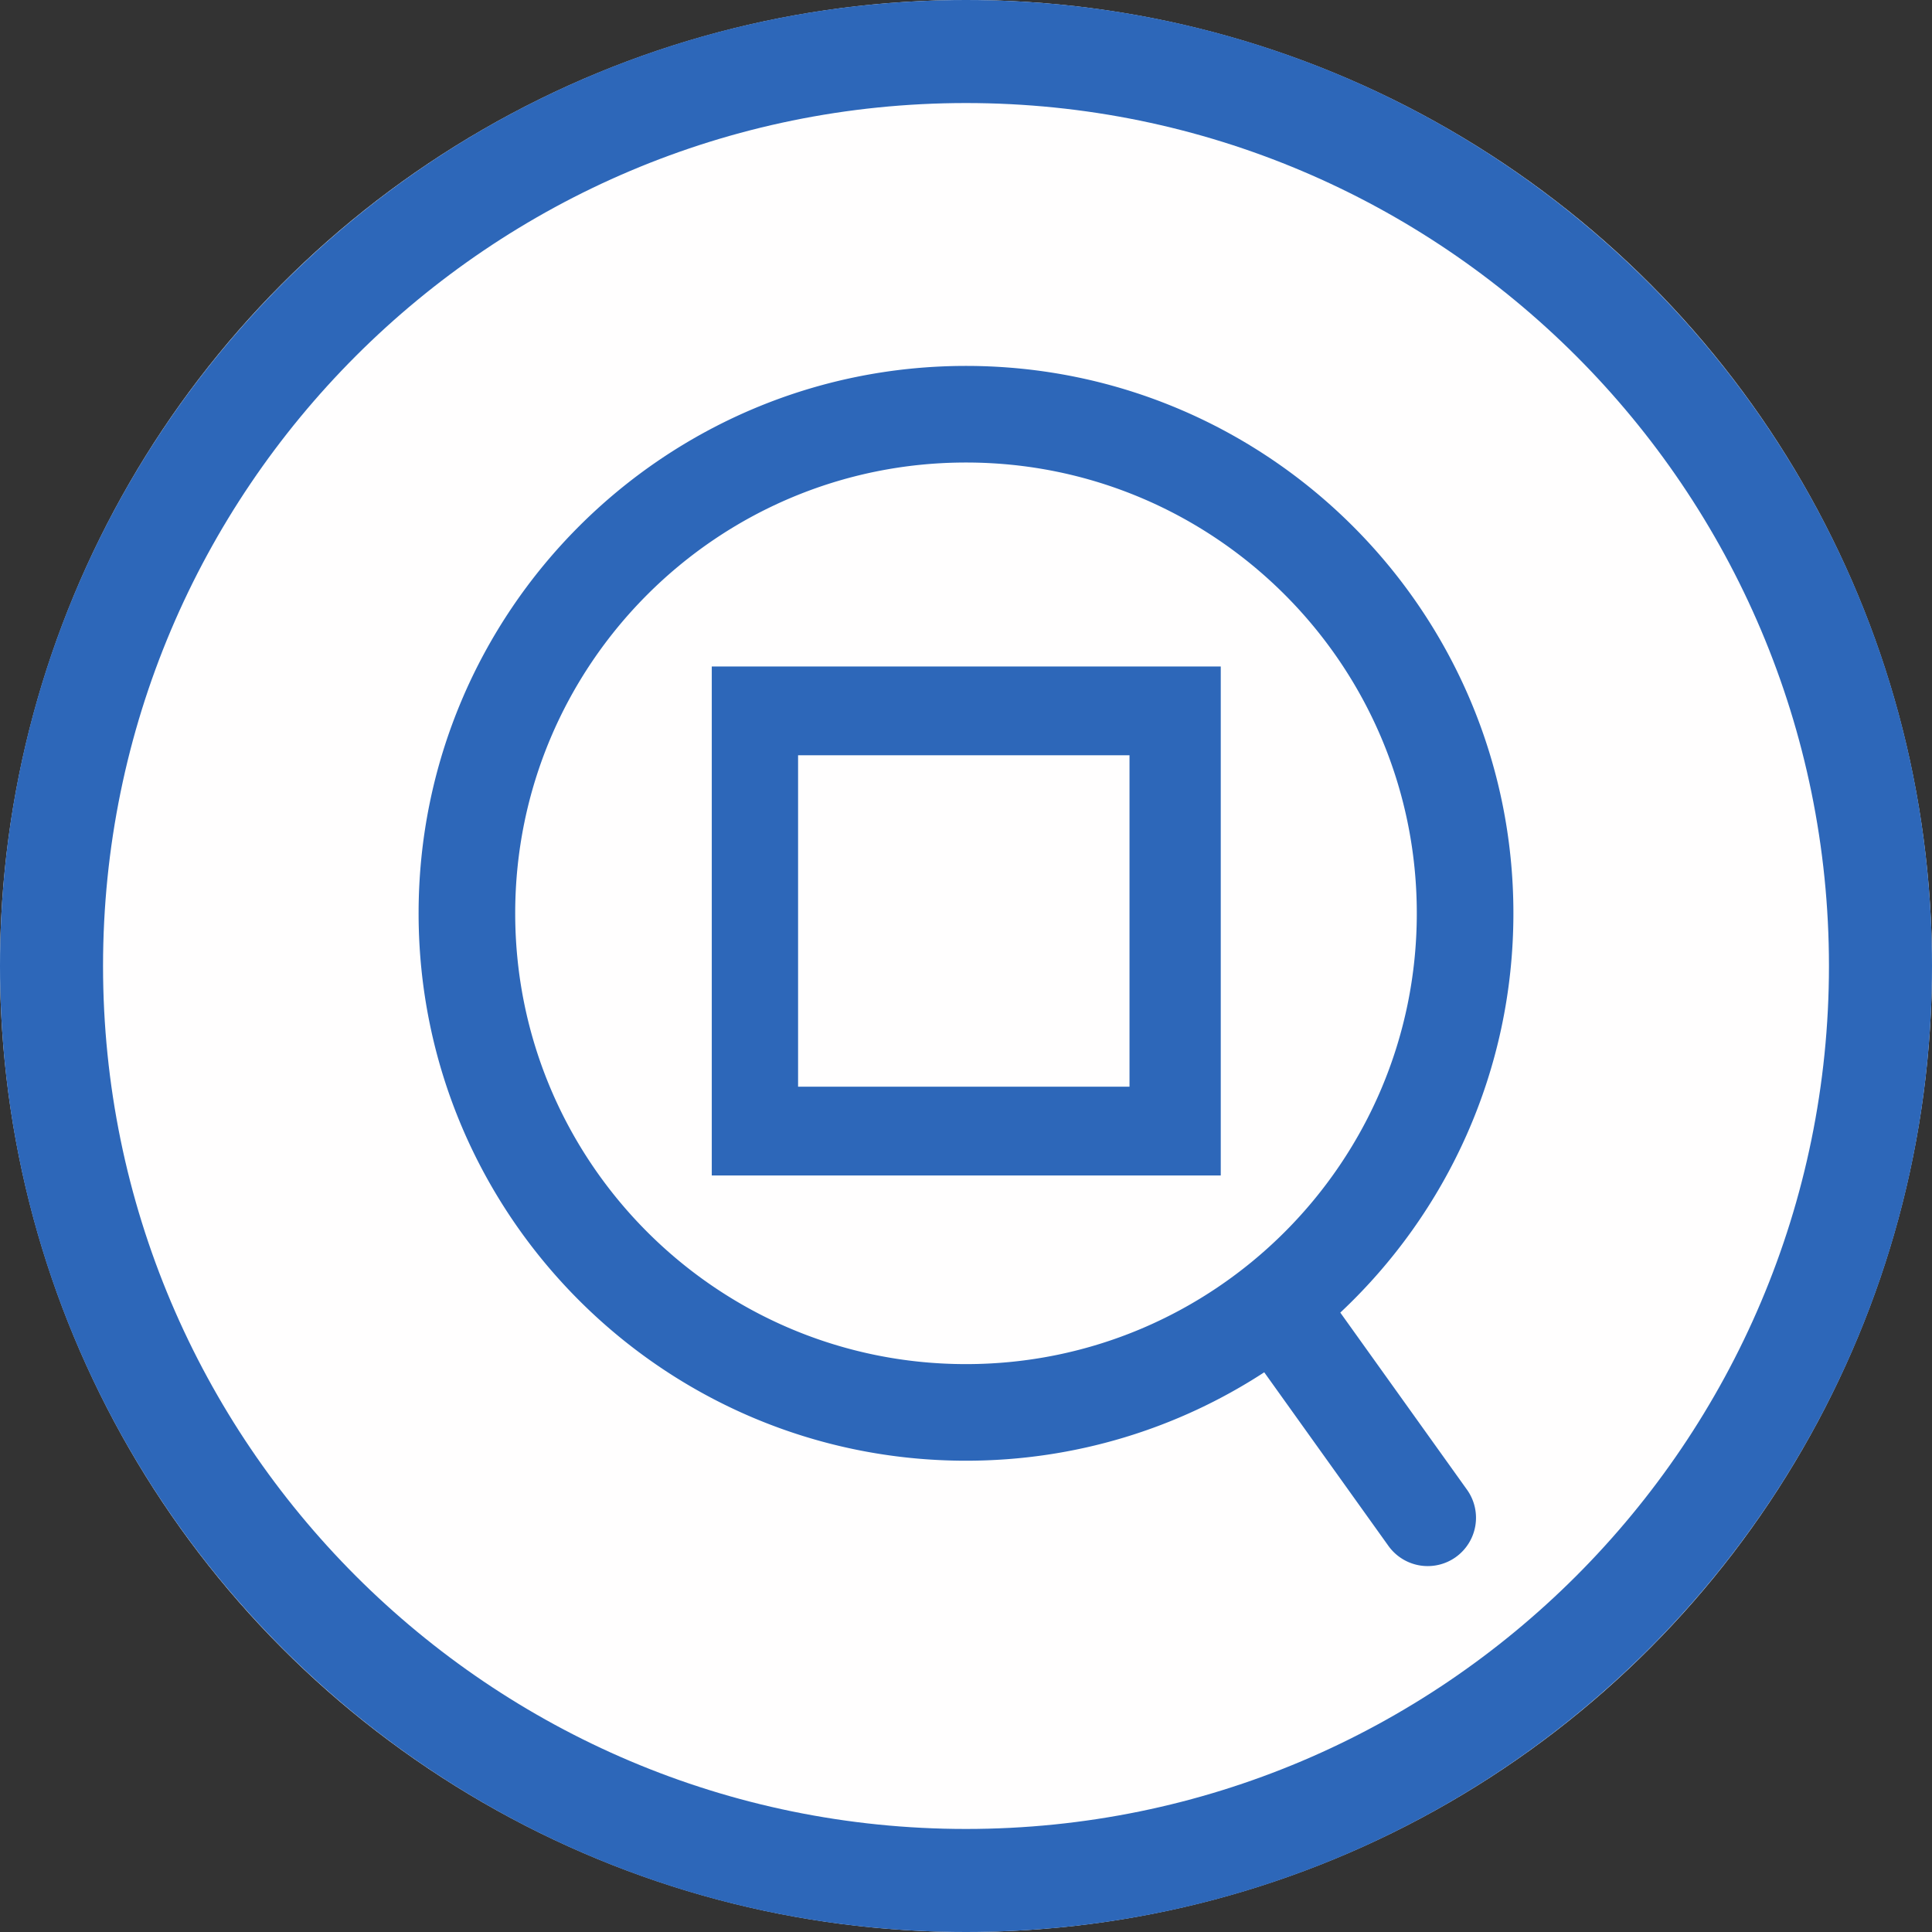 <svg width="60" height="60" viewBox="0 0 300 300" xmlns="http://www.w3.org/2000/svg" xml:space="preserve" style="fill-rule:evenodd;clip-rule:evenodd;stroke-linejoin:round;stroke-miterlimit:2">
    <rect x="0" y="0" width="300" height="300" fill="#333333" stroke="none"/>
    <circle cx="150" cy="150" r="150" style="fill:#fffefe"/>
    <path d="M150 0c82.787 0 150 67.213 150 150s-67.213 150-150 150S0 232.787 0 150 67.213 0 150 0Zm0 16c73.957 0 134 60.043 134 134s-60.043 134-134 134S16 223.957 16 150 76.043 16 150 16Z" style="fill:#2d67b9"/>
    <path d="M196.31 221.271C182.983 229.954 167.076 235 150 235c-46.913 0-85-38.087-85-85s38.087-85 85-85 85 38.087 85 85c0 24.442-10.338 46.487-26.878 62.001l19.672 27.499a7.505 7.505 0 0 1-1.736 10.464 7.504 7.504 0 0 1-10.464-1.737l-19.284-26.956ZM150 80c38.634 0 70 31.366 70 70s-31.366 70-70 70-70-31.366-70-70 31.366-70 70-70Z" style="fill:#2d67b9" transform="translate(0 -8.181)"/>
    <path d="M193.418 107.418h-86v86h86v-86Zm-15.418 15h-56v56h56v-56Z" style="fill:#2d67b9" transform="matrix(.919 0 0 .919 11.807 4.775)"/>
</svg>
